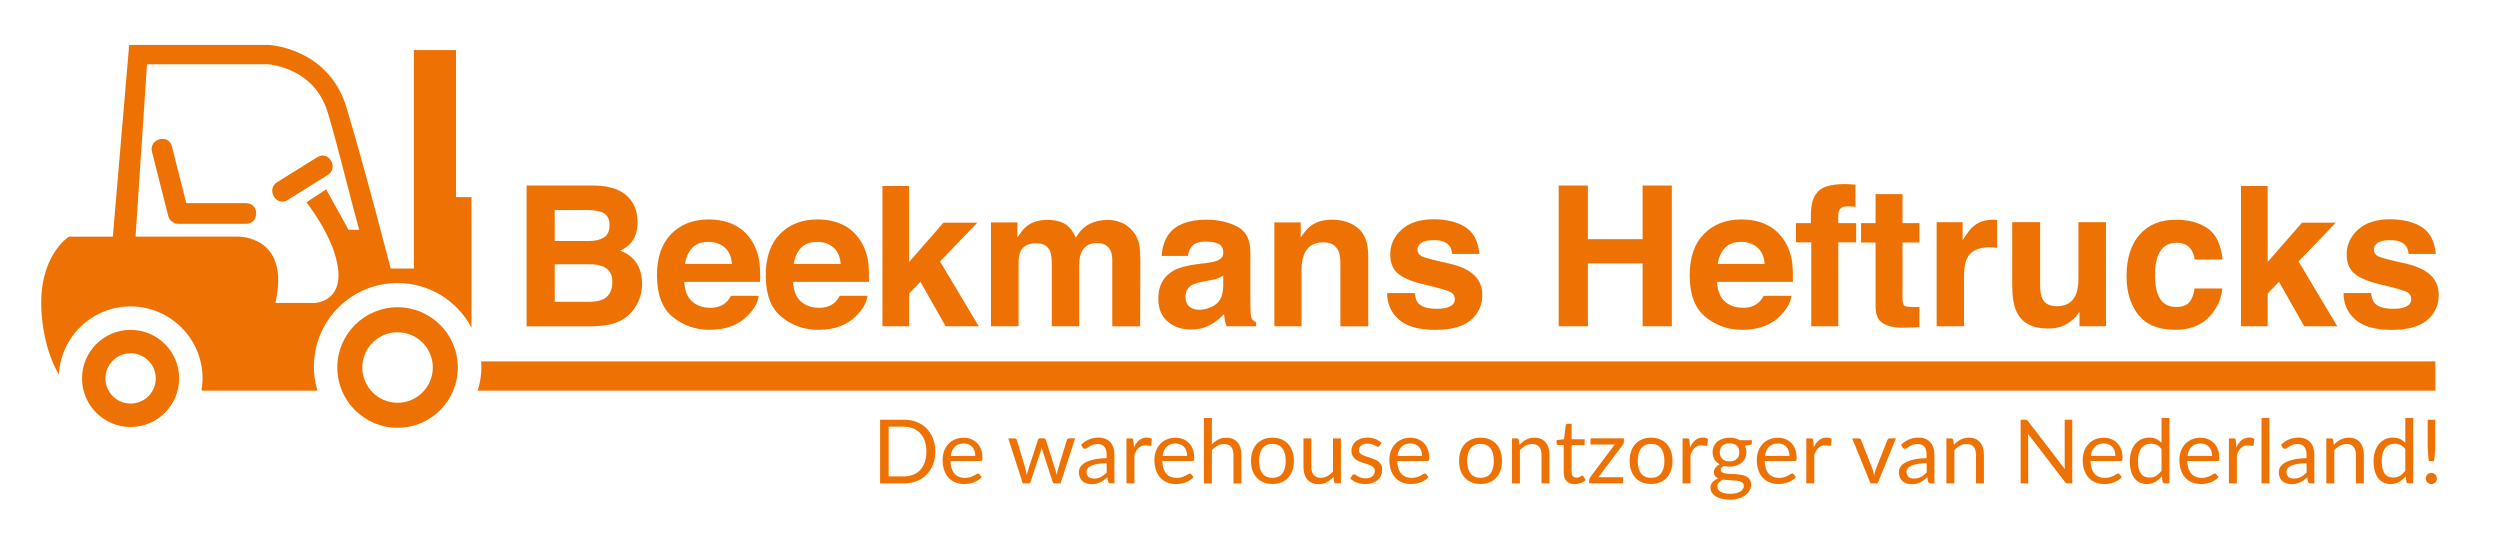 <?xml version="1.0" encoding="UTF-8"?>
<!-- Generator: Adobe Illustrator 27.8.1, SVG Export Plug-In . SVG Version: 6.00 Build 0)  -->
<svg xmlns="http://www.w3.org/2000/svg" xmlns:xlink="http://www.w3.org/1999/xlink" version="1.1" id="Laag_1" x="0px" y="0px" viewBox="0 0 840.94 182.31" style="enable-background:new 0 0 840.94 182.31;" xml:space="preserve">
<style type="text/css">
	.st0{fill:#EE7203;}
</style>
<g>
	<g>
		<g>
			<path class="st0" d="M153.4,66.31V16.84h-14.18v73.49h-7.81c0,0-8.42-32.79-14.76-53.81c-5.85-20.42-26.2-21.41-26.2-21.41h-47     l-5.5,64.49H23.21c0,0-10.42,6.39-9.26,25.19c0.62,10.08,3.4,16.97,5.84,21.22c0.67-12.76,11.22-22.94,24.14-22.94     c13.35,0,24.21,10.86,24.21,24.21c0,1.41-0.15,2.78-0.38,4.12h0.29h38.48l0.22-0.08c-0.75-2.53-1.17-5.21-1.17-7.98     c0-15.54,12.6-28.14,28.14-28.14c10.79,0,20.16,6.09,24.88,15.01v-43.9H153.4z M117.23,77.3l-7.52-13.6l-6.65,4.34     c0,0,9.55,11.86,10.7,22.7c1.16,10.84-7.81,11.15-7.81,11.15H92.64c5.21-22.85-12.73-22.3-12.73-22.3H45.6l3.85-57.97h40.76     c0.72,0.07,4.55,0.5,8.71,2.59c5.75,2.89,9.61,7.63,11.46,14.09l0.03,0.09c3.15,10.46,6.91,26.24,10.4,38.91H117.23z"></path>
			<path class="st0" d="M82.81,68.34c-6.72,0-13.44,0-20.15,0c-1.62-6.38-3.23-12.77-4.85-19.15c-1.1-4.34-7.8-2.5-6.69,1.85     c1.83,7.23,3.66,14.47,5.5,21.7c0.38,1.49,1.83,2.55,3.35,2.55c7.62,0,15.24,0,22.86,0C87.28,75.28,87.28,68.34,82.81,68.34z"></path>
			<path class="st0" d="M106.76,52.85c-4.52,2.81-9.03,5.62-13.55,8.44c-3.79,2.36-0.31,8.37,3.5,6c4.52-2.81,9.03-5.62,13.55-8.44     C114.05,56.49,110.57,50.48,106.76,52.85z"></path>
			<path class="st0" d="M133.73,103.35c-11.19,0-20.27,9.08-20.27,20.27c0,11.2,9.08,20.27,20.27,20.27     c11.19,0,20.27-9.08,20.27-20.27C154,112.42,144.92,103.35,133.73,103.35z M133.73,135.48c-6.55,0-11.86-5.31-11.86-11.86     c0-6.55,5.31-11.86,11.86-11.86c6.55,0,11.86,5.31,11.86,11.86C145.59,130.17,140.28,135.48,133.73,135.48z"></path>
			<path class="st0" d="M43.93,110.95c-9.01,0-16.34,7.33-16.34,16.34c0,9.01,7.33,16.34,16.34,16.34c9.01,0,16.33-7.33,16.33-16.34     C60.27,118.28,52.94,110.95,43.93,110.95z M43.93,135.75c-4.67,0-8.46-3.79-8.46-8.46s3.79-8.46,8.46-8.46     c4.67,0,8.46,3.79,8.46,8.46S48.61,135.75,43.93,135.75z"></path>
		</g>
		<path class="st0" d="M161.85,121.57c0.04,0.59,0.09,1.18,0.09,1.78c0,2.8-0.45,5.5-1.26,8.06H819.2v-9.84H161.85z"></path>
	</g>
	<g>
		<path class="st0" d="M212.29,67.45c1.45,2.01,2.17,4.42,2.17,7.23c0,2.89-0.73,5.21-2.19,6.97c-0.82,0.99-2.02,1.88-3.61,2.7    c2.42,0.88,4.24,2.27,5.47,4.18s1.84,4.22,1.84,6.94c0,2.81-0.7,5.32-2.11,7.55c-0.89,1.48-2.01,2.72-3.35,3.73    c-1.51,1.16-3.29,1.95-5.35,2.38c-2.05,0.43-4.28,0.64-6.69,0.64h-21.33V62.4h22.88C205.8,62.49,209.89,64.17,212.29,67.45z     M186.59,70.63v10.44h11.51c2.06,0,3.72-0.39,5.01-1.17c1.28-0.78,1.92-2.17,1.92-4.16c0-2.21-0.85-3.66-2.54-4.37    c-1.46-0.49-3.33-0.74-5.6-0.74H186.59z M186.59,88.9v12.62h11.49c2.05,0,3.65-0.28,4.79-0.84c2.07-1.03,3.11-3,3.11-5.91    c0-2.46-1.01-4.15-3.02-5.08c-1.12-0.51-2.7-0.78-4.73-0.8H186.59z"></path>
		<path class="st0" d="M246.56,75.45c2.44,1.09,4.46,2.82,6.05,5.18c1.43,2.08,2.36,4.49,2.79,7.24c0.25,1.61,0.35,3.92,0.3,6.95    h-25.5c0.14,3.51,1.36,5.97,3.66,7.39c1.4,0.88,3.08,1.32,5.05,1.32c2.09,0,3.78-0.54,5.08-1.61c0.71-0.58,1.34-1.38,1.88-2.41    h9.35c-0.25,2.08-1.38,4.19-3.39,6.33c-3.14,3.4-7.53,5.11-13.17,5.11c-4.66,0-8.77-1.44-12.33-4.31    c-3.56-2.87-5.34-7.54-5.34-14.02c0-6.06,1.61-10.71,4.82-13.95s7.39-4.85,12.52-4.85C241.38,73.81,244.12,74.35,246.56,75.45z     M232.87,83.36c-1.29,1.33-2.11,3.14-2.44,5.42h15.77c-0.17-2.43-0.98-4.27-2.44-5.53s-3.27-1.89-5.43-1.89    C235.98,81.36,234.16,82.02,232.87,83.36z"></path>
		<path class="st0" d="M283.15,75.45c2.44,1.09,4.46,2.82,6.05,5.18c1.43,2.08,2.36,4.49,2.79,7.24c0.25,1.61,0.35,3.92,0.3,6.95    h-25.5c0.14,3.51,1.36,5.97,3.66,7.39c1.4,0.88,3.08,1.32,5.05,1.32c2.09,0,3.78-0.54,5.08-1.61c0.71-0.58,1.34-1.38,1.88-2.41    h9.35c-0.25,2.08-1.38,4.19-3.39,6.33c-3.14,3.4-7.53,5.11-13.17,5.11c-4.66,0-8.77-1.44-12.33-4.31    c-3.56-2.87-5.34-7.54-5.34-14.02c0-6.06,1.61-10.71,4.82-13.95s7.39-4.85,12.52-4.85C277.96,73.81,280.71,74.35,283.15,75.45z     M269.45,83.36c-1.29,1.33-2.11,3.14-2.44,5.42h15.77c-0.17-2.43-0.98-4.27-2.44-5.53s-3.27-1.89-5.43-1.89    C272.57,81.36,270.75,82.02,269.45,83.36z"></path>
		<path class="st0" d="M296.82,62.57h8.99v25.54l11.55-13.21h11.38L316.2,87.94l13.03,21.81h-11.14l-8.48-14.96l-3.79,3.94v11.02    h-8.99V62.57z"></path>
		<path class="st0" d="M377.19,74.87c1.5,0.6,2.86,1.65,4.08,3.15c0.99,1.22,1.65,2.72,1.99,4.5c0.21,1.18,0.32,2.9,0.32,5.17    l-0.06,22.07h-9.38V87.46c0-1.33-0.21-2.42-0.64-3.28c-0.81-1.63-2.31-2.44-4.5-2.44c-2.53,0-4.27,1.05-5.24,3.15    c-0.49,1.11-0.74,2.45-0.74,4.01v20.85h-9.22V88.9c0-2.08-0.21-3.59-0.64-4.53c-0.77-1.69-2.28-2.54-4.53-2.54    c-2.61,0-4.37,0.85-5.27,2.54c-0.49,0.96-0.74,2.4-0.74,4.3v21.07h-9.28V74.8h8.9v5.11c1.13-1.82,2.21-3.12,3.21-3.89    c1.78-1.37,4.08-2.06,6.91-2.06c2.68,0,4.84,0.59,6.49,1.77c1.33,1.09,2.33,2.5,3.02,4.21c1.2-2.06,2.69-3.57,4.46-4.53    c1.88-0.96,3.98-1.45,6.3-1.45C374.17,73.97,375.69,74.27,377.19,74.87z"></path>
		<path class="st0" d="M405.86,88.45c1.7-0.21,2.92-0.48,3.66-0.8c1.32-0.56,1.97-1.42,1.97-2.6c0-1.43-0.5-2.43-1.51-2.97    c-1.01-0.55-2.49-0.82-4.44-0.82c-2.19,0-3.75,0.54-4.66,1.61c-0.65,0.79-1.08,1.86-1.3,3.21h-8.83c0.19-3.06,1.05-5.58,2.58-7.55    c2.43-3.08,6.6-4.63,12.52-4.63c3.85,0,7.27,0.76,10.26,2.28c2.99,1.52,4.48,4.39,4.48,8.61v16.06c0,1.11,0.02,2.46,0.06,4.05    c0.06,1.2,0.25,2.01,0.55,2.44c0.3,0.43,0.75,0.78,1.35,1.06v1.35h-9.96c-0.28-0.71-0.47-1.37-0.58-1.99s-0.19-1.33-0.26-2.12    c-1.27,1.37-2.74,2.54-4.39,3.5c-1.98,1.13-4.22,1.7-6.72,1.7c-3.19,0-5.82-0.91-7.9-2.71c-2.08-1.81-3.12-4.37-3.12-7.69    c0-4.3,1.67-7.42,5.02-9.35c1.83-1.05,4.53-1.8,8.09-2.25L405.86,88.45z M411.46,92.73c-0.59,0.37-1.18,0.66-1.77,0.88    c-0.6,0.22-1.42,0.43-2.46,0.63l-2.08,0.39c-1.95,0.34-3.36,0.76-4.21,1.25c-1.44,0.83-2.16,2.13-2.16,3.89    c0,1.56,0.44,2.69,1.32,3.39c0.88,0.7,1.95,1.04,3.21,1.04c2,0,3.84-0.58,5.53-1.74c1.69-1.16,2.56-3.26,2.63-6.33V92.73z"></path>
		<path class="st0" d="M456.81,76.75c2.29,1.9,3.44,5.04,3.44,9.43v23.58h-9.38v-21.3c0-1.84-0.24-3.25-0.73-4.24    c-0.89-1.8-2.59-2.7-5.1-2.7c-3.08,0-5.2,1.32-6.34,3.95c-0.6,1.39-0.89,3.17-0.89,5.33v18.95h-9.15V74.8h8.87v5.11    c1.17-1.8,2.28-3.09,3.33-3.89c1.88-1.41,4.25-2.12,7.13-2.12C451.57,73.9,454.52,74.85,456.81,76.75z"></path>
		<path class="st0" d="M475.86,98.57c0.19,1.63,0.61,2.78,1.26,3.47c1.14,1.22,3.25,1.83,6.33,1.83c1.81,0,3.24-0.27,4.31-0.8    c1.06-0.53,1.6-1.34,1.6-2.41c0-1.03-0.43-1.81-1.29-2.34c-0.86-0.54-4.05-1.46-9.58-2.76c-3.98-0.98-6.78-2.22-8.41-3.69    c-1.63-1.46-2.44-3.55-2.44-6.29c0-3.23,1.27-6.01,3.81-8.33s6.12-3.49,10.74-3.49c4.38,0,7.95,0.87,10.7,2.62    c2.76,1.75,4.34,4.76,4.75,9.04h-9.15c-0.13-1.18-0.46-2.11-1-2.79c-1.01-1.24-2.73-1.86-5.15-1.86c-2,0-3.42,0.31-4.27,0.93    c-0.85,0.62-1.27,1.35-1.27,2.18c0,1.05,0.45,1.81,1.35,2.28c0.9,0.49,4.09,1.34,9.56,2.54c3.65,0.86,6.38,2.15,8.2,3.89    c1.8,1.76,2.7,3.95,2.7,6.58c0,3.47-1.29,6.3-3.88,8.5c-2.59,2.2-6.58,3.29-11.99,3.29c-5.51,0-9.59-1.16-12.21-3.49    s-3.94-5.28-3.94-8.88H475.86z"></path>
		<path class="st0" d="M524.3,109.75V62.4h9.83v18.05h18.4V62.4h9.83v47.35h-9.83V88.61h-18.4v21.14H524.3z"></path>
		<path class="st0" d="M593.94,75.45c2.44,1.09,4.46,2.82,6.05,5.18c1.43,2.08,2.36,4.49,2.79,7.24c0.25,1.61,0.35,3.92,0.3,6.95    h-25.5c0.14,3.51,1.36,5.97,3.66,7.39c1.4,0.88,3.08,1.32,5.05,1.32c2.09,0,3.78-0.54,5.08-1.61c0.71-0.58,1.34-1.38,1.88-2.41    h9.35c-0.25,2.08-1.38,4.19-3.39,6.33c-3.14,3.4-7.53,5.11-13.17,5.11c-4.66,0-8.77-1.44-12.33-4.31    c-3.56-2.87-5.34-7.54-5.34-14.02c0-6.06,1.61-10.71,4.82-13.95c3.21-3.24,7.39-4.85,12.52-4.85    C588.76,73.81,591.5,74.35,593.94,75.45z M580.25,83.36c-1.29,1.33-2.11,3.14-2.44,5.42h15.77c-0.17-2.43-0.98-4.27-2.44-5.53    c-1.46-1.26-3.27-1.89-5.43-1.89C583.36,81.36,581.54,82.02,580.25,83.36z"></path>
		<path class="st0" d="M622.2,61.97c0.47,0.03,1.11,0.08,1.93,0.14v7.45c-0.51-0.06-1.38-0.11-2.59-0.14s-2.04,0.24-2.5,0.8    c-0.46,0.57-0.69,1.19-0.69,1.88c0,0.69,0,1.67,0,2.96h6.01v6.46h-6.01v28.23h-9.09V81.52h-5.14v-6.46h5.01v-2.25    c0-3.75,0.63-6.33,1.89-7.74c1.33-2.1,4.53-3.15,9.6-3.15C621.2,61.92,621.73,61.94,622.2,61.97z"></path>
		<path class="st0" d="M626.02,81.58v-6.52h4.88V65.3h9.06v9.76h5.69v6.52h-5.69v18.5c0,1.43,0.18,2.33,0.55,2.68    c0.36,0.35,1.48,0.53,3.34,0.53c0.28,0,0.57,0,0.88-0.02c0.31-0.01,0.62-0.03,0.92-0.05v6.84l-4.34,0.16    c-4.33,0.15-7.28-0.6-8.87-2.25c-1.03-1.05-1.54-2.67-1.54-4.85V81.58H626.02z"></path>
		<path class="st0" d="M670.98,73.92c0.12,0.01,0.38,0.03,0.79,0.05v9.38c-0.58-0.06-1.09-0.11-1.54-0.13    c-0.45-0.02-0.81-0.03-1.09-0.03c-3.68,0-6.16,1.2-7.42,3.6c-0.71,1.35-1.06,3.43-1.06,6.23v16.73h-9.22V74.74h8.74v6.1    c1.41-2.33,2.64-3.93,3.69-4.79c1.71-1.43,3.94-2.15,6.68-2.15C670.71,73.9,670.86,73.91,670.98,73.92z"></path>
		<path class="st0" d="M686.25,74.74v21.1c0,1.99,0.23,3.49,0.7,4.5c0.83,1.78,2.46,2.67,4.89,2.67c3.11,0,5.24-1.26,6.39-3.79    c0.6-1.37,0.89-3.18,0.89-5.43V74.74h9.28v35.01h-8.9v-4.95c-0.09,0.11-0.3,0.43-0.64,0.96c-0.34,0.54-0.75,1.01-1.22,1.41    c-1.43,1.29-2.81,2.16-4.15,2.63c-1.33,0.47-2.9,0.71-4.69,0.71c-5.17,0-8.65-1.86-10.44-5.59c-1-2.06-1.51-5.08-1.51-9.09v-21.1    H686.25z"></path>
		<path class="st0" d="M738.25,87.3c-0.17-1.31-0.61-2.48-1.32-3.53c-1.03-1.41-2.63-2.12-4.8-2.12c-3.09,0-5.21,1.53-6.34,4.59    c-0.6,1.62-0.9,3.78-0.9,6.47c0,2.56,0.3,4.62,0.9,6.18c1.09,2.91,3.16,4.37,6.18,4.37c2.15,0,3.67-0.58,4.57-1.73    s1.45-2.66,1.64-4.5h9.35c-0.21,2.78-1.22,5.42-3.02,7.9c-2.87,4-7.13,6.01-12.76,6.01c-5.64,0-9.79-1.67-12.44-5.01    c-2.66-3.34-3.99-7.67-3.99-12.99c0-6,1.47-10.68,4.4-14.02c2.94-3.34,6.99-5.01,12.15-5.01c4.39,0,7.99,0.99,10.79,2.96    c2.8,1.97,4.45,5.45,4.97,10.44H738.25z"></path>
		<path class="st0" d="M753.8,62.57h8.99v25.54l11.55-13.21h11.38l-12.55,13.04l13.04,21.81h-11.14l-8.48-14.96l-3.79,3.94v11.02    h-8.99V62.57z"></path>
		<path class="st0" d="M797.58,98.57c0.19,1.63,0.61,2.78,1.26,3.47c1.14,1.22,3.25,1.83,6.33,1.83c1.81,0,3.24-0.27,4.31-0.8    c1.06-0.53,1.6-1.34,1.6-2.41c0-1.03-0.43-1.81-1.29-2.34c-0.86-0.54-4.05-1.46-9.58-2.76c-3.98-0.98-6.78-2.22-8.41-3.69    c-1.63-1.46-2.44-3.55-2.44-6.29c0-3.23,1.27-6.01,3.81-8.33s6.12-3.49,10.74-3.49c4.38,0,7.95,0.87,10.7,2.62    c2.76,1.75,4.34,4.76,4.75,9.04h-9.15c-0.13-1.18-0.46-2.11-1-2.79c-1.01-1.24-2.73-1.86-5.15-1.86c-2,0-3.42,0.31-4.27,0.93    c-0.85,0.62-1.27,1.35-1.27,2.18c0,1.05,0.45,1.81,1.35,2.28c0.9,0.49,4.09,1.34,9.56,2.54c3.65,0.86,6.38,2.15,8.2,3.89    c1.8,1.76,2.7,3.95,2.7,6.58c0,3.47-1.29,6.3-3.88,8.5c-2.59,2.2-6.58,3.29-11.99,3.29c-5.51,0-9.59-1.16-12.21-3.49    s-3.94-5.28-3.94-8.88H797.58z"></path>
	</g>
	<g>
		<path class="st0" d="M314.6,151.9c0,1.6-0.25,3.06-0.76,4.38c-0.51,1.31-1.23,2.44-2.15,3.38s-2.04,1.66-3.34,2.17    c-1.3,0.51-2.74,0.77-4.31,0.77h-8v-21.42h8c1.57,0,3.01,0.26,4.31,0.77c1.3,0.51,2.41,1.24,3.34,2.18    c0.93,0.94,1.64,2.07,2.15,3.39C314.34,148.83,314.6,150.29,314.6,151.9z M311.62,151.9c0-1.32-0.18-2.49-0.54-3.53    c-0.36-1.04-0.87-1.91-1.52-2.63c-0.66-0.72-1.46-1.27-2.39-1.64s-1.98-0.57-3.14-0.57h-5.1v16.73h5.1c1.16,0,2.2-0.19,3.14-0.57    c0.94-0.38,1.73-0.92,2.39-1.64c0.66-0.71,1.17-1.59,1.52-2.62C311.44,154.39,311.62,153.21,311.62,151.9z"></path>
		<path class="st0" d="M330.22,160.48c-0.33,0.4-0.72,0.74-1.18,1.04c-0.46,0.29-0.95,0.54-1.47,0.73s-1.06,0.33-1.62,0.43    c-0.56,0.09-1.11,0.14-1.66,0.14c-1.05,0-2.01-0.18-2.89-0.53c-0.88-0.35-1.64-0.87-2.29-1.55s-1.14-1.53-1.5-2.53    c-0.36-1.01-0.54-2.16-0.54-3.47c0-1.06,0.16-2.04,0.49-2.96c0.32-0.92,0.79-1.71,1.4-2.38c0.61-0.67,1.35-1.2,2.23-1.58    c0.88-0.38,1.86-0.58,2.96-0.58c0.91,0,1.75,0.15,2.52,0.46s1.44,0.74,2,1.32c0.56,0.57,1,1.28,1.32,2.12    c0.32,0.84,0.48,1.8,0.48,2.88c0,0.42-0.04,0.7-0.13,0.84s-0.26,0.21-0.51,0.21h-10.12c0.03,0.96,0.16,1.79,0.4,2.5    c0.23,0.71,0.56,1.3,0.98,1.77c0.42,0.47,0.92,0.83,1.5,1.06s1.23,0.35,1.94,0.35c0.67,0,1.24-0.08,1.73-0.23    c0.48-0.15,0.9-0.32,1.25-0.5c0.35-0.18,0.64-0.35,0.87-0.5s0.44-0.23,0.61-0.23c0.22,0,0.39,0.08,0.51,0.25L330.22,160.48z     M328.07,153.38c0-0.62-0.09-1.18-0.26-1.7c-0.17-0.51-0.43-0.96-0.76-1.33c-0.33-0.37-0.74-0.66-1.22-0.87s-1.02-0.31-1.63-0.31    c-1.28,0-2.28,0.37-3.03,1.11c-0.74,0.74-1.2,1.77-1.38,3.09H328.07z"></path>
		<path class="st0" d="M361.64,147.46l-4.9,15.14h-2.11c-0.26,0-0.44-0.17-0.54-0.51l-3.35-10.27c-0.08-0.23-0.14-0.46-0.19-0.69    c-0.05-0.23-0.1-0.47-0.15-0.7c-0.05,0.23-0.1,0.46-0.15,0.7c-0.05,0.23-0.11,0.47-0.19,0.71l-3.41,10.25    c-0.09,0.34-0.29,0.51-0.6,0.51h-2l-4.9-15.14h2.09c0.21,0,0.39,0.05,0.53,0.16c0.14,0.11,0.24,0.24,0.29,0.39l2.9,9.75    c0.17,0.72,0.3,1.4,0.4,2.03c0.09-0.33,0.18-0.66,0.28-1c0.09-0.34,0.2-0.68,0.31-1.03l3.2-9.81c0.05-0.15,0.14-0.27,0.26-0.37    c0.12-0.1,0.28-0.15,0.46-0.15h1.17c0.2,0,0.36,0.05,0.49,0.15c0.13,0.1,0.22,0.22,0.27,0.37l3.12,9.81    c0.11,0.35,0.21,0.69,0.3,1.03s0.17,0.67,0.25,1c0.05-0.33,0.11-0.66,0.19-0.99c0.07-0.33,0.16-0.68,0.25-1.04l2.96-9.75    c0.05-0.16,0.14-0.29,0.28-0.4c0.14-0.1,0.3-0.16,0.49-0.16H361.64z"></path>
		<path class="st0" d="M363.67,149.6c0.84-0.81,1.74-1.41,2.71-1.81c0.97-0.4,2.04-0.6,3.21-0.6c0.85,0,1.6,0.14,2.26,0.42    c0.66,0.28,1.21,0.67,1.66,1.17c0.45,0.5,0.79,1.1,1.02,1.81c0.23,0.71,0.34,1.49,0.34,2.33v9.69h-1.18    c-0.26,0-0.46-0.04-0.6-0.13s-0.25-0.25-0.33-0.5l-0.3-1.43c-0.4,0.37-0.79,0.69-1.17,0.98s-0.78,0.52-1.2,0.72    c-0.42,0.19-0.87,0.34-1.34,0.45c-0.47,0.1-1,0.16-1.58,0.16c-0.59,0-1.14-0.08-1.66-0.25c-0.52-0.16-0.97-0.41-1.35-0.74    c-0.38-0.33-0.69-0.75-0.91-1.25c-0.22-0.5-0.34-1.1-0.34-1.79c0-0.6,0.16-1.17,0.49-1.73c0.33-0.55,0.86-1.04,1.6-1.47    c0.74-0.43,1.7-0.78,2.88-1.05c1.19-0.27,2.64-0.43,4.36-0.47v-1.18c0-1.18-0.25-2.07-0.76-2.67c-0.51-0.6-1.25-0.9-2.23-0.9    c-0.66,0-1.21,0.08-1.65,0.25c-0.44,0.16-0.83,0.35-1.15,0.55c-0.32,0.21-0.6,0.39-0.84,0.55c-0.23,0.16-0.47,0.25-0.7,0.25    c-0.18,0-0.33-0.05-0.46-0.14c-0.13-0.09-0.24-0.21-0.33-0.35L363.67,149.6z M372.26,155.78c-1.23,0.04-2.27,0.14-3.13,0.29    c-0.86,0.15-1.57,0.36-2.11,0.61s-0.94,0.54-1.18,0.88s-0.37,0.72-0.37,1.14c0,0.4,0.06,0.74,0.19,1.03s0.31,0.53,0.53,0.71    c0.22,0.18,0.49,0.32,0.79,0.4c0.3,0.08,0.63,0.13,0.98,0.13c0.47,0,0.9-0.05,1.29-0.14s0.75-0.23,1.1-0.41    c0.34-0.18,0.67-0.39,0.99-0.64c0.31-0.25,0.62-0.53,0.92-0.85V155.78z"></path>
		<path class="st0" d="M381.44,150.49c0.48-1.04,1.07-1.85,1.76-2.43s1.55-0.88,2.56-0.88c0.32,0,0.63,0.04,0.92,0.11    c0.29,0.07,0.55,0.18,0.78,0.33l-0.19,1.99c-0.06,0.25-0.21,0.37-0.45,0.37c-0.14,0-0.34-0.03-0.61-0.09    c-0.27-0.06-0.57-0.09-0.91-0.09c-0.48,0-0.9,0.07-1.28,0.21c-0.37,0.14-0.71,0.35-1,0.62c-0.29,0.27-0.56,0.61-0.79,1.02    c-0.23,0.4-0.45,0.87-0.63,1.38v9.57h-2.68v-15.14h1.52c0.29,0,0.49,0.05,0.6,0.16c0.11,0.11,0.18,0.3,0.22,0.57L381.44,150.49z"></path>
		<path class="st0" d="M401.47,160.48c-0.33,0.4-0.72,0.74-1.18,1.04c-0.46,0.29-0.95,0.54-1.47,0.73s-1.06,0.33-1.62,0.43    c-0.56,0.09-1.11,0.14-1.66,0.14c-1.05,0-2.01-0.18-2.89-0.53c-0.88-0.35-1.64-0.87-2.29-1.55s-1.14-1.53-1.5-2.53    c-0.36-1.01-0.54-2.16-0.54-3.47c0-1.06,0.16-2.04,0.49-2.96c0.32-0.92,0.79-1.71,1.4-2.38c0.61-0.67,1.35-1.2,2.23-1.58    c0.88-0.38,1.86-0.58,2.96-0.58c0.91,0,1.75,0.15,2.52,0.46s1.44,0.74,2,1.32c0.56,0.57,1,1.28,1.32,2.12    c0.32,0.84,0.48,1.8,0.48,2.88c0,0.42-0.04,0.7-0.13,0.84s-0.26,0.21-0.51,0.21h-10.12c0.03,0.96,0.16,1.79,0.4,2.5    c0.23,0.71,0.56,1.3,0.98,1.77c0.42,0.47,0.92,0.83,1.5,1.06s1.23,0.35,1.94,0.35c0.67,0,1.24-0.08,1.73-0.23    c0.48-0.15,0.9-0.32,1.25-0.5c0.35-0.18,0.64-0.35,0.87-0.5s0.44-0.23,0.61-0.23c0.22,0,0.39,0.08,0.51,0.25L401.47,160.48z     M399.32,153.38c0-0.62-0.09-1.18-0.26-1.7c-0.17-0.51-0.43-0.96-0.76-1.33c-0.33-0.37-0.74-0.66-1.22-0.87s-1.02-0.31-1.63-0.31    c-1.28,0-2.28,0.37-3.03,1.11c-0.74,0.74-1.2,1.77-1.38,3.09H399.32z"></path>
		<path class="st0" d="M407.65,149.48c0.65-0.69,1.37-1.24,2.15-1.64c0.79-0.41,1.69-0.61,2.72-0.61c0.83,0,1.56,0.14,2.19,0.41    s1.16,0.66,1.58,1.17c0.42,0.5,0.75,1.11,0.96,1.82c0.22,0.71,0.33,1.49,0.33,2.35v9.64h-2.67v-9.64c0-1.15-0.26-2.04-0.79-2.67    c-0.52-0.63-1.32-0.95-2.38-0.95c-0.79,0-1.52,0.19-2.21,0.57c-0.68,0.38-1.31,0.89-1.89,1.54v11.15h-2.68v-22.02h2.68V149.48z"></path>
		<path class="st0" d="M428.03,147.22c1.11,0,2.1,0.18,2.99,0.55c0.89,0.37,1.64,0.89,2.27,1.57c0.63,0.68,1.11,1.5,1.44,2.46    c0.33,0.96,0.5,2.04,0.5,3.22c0,1.2-0.17,2.27-0.5,3.23c-0.33,0.96-0.82,1.77-1.44,2.45c-0.63,0.68-1.39,1.2-2.27,1.56    c-0.89,0.36-1.88,0.54-2.99,0.54c-1.12,0-2.12-0.18-3.01-0.54c-0.89-0.36-1.65-0.88-2.28-1.56c-0.63-0.68-1.11-1.49-1.44-2.45    s-0.5-2.03-0.5-3.23c0-1.19,0.17-2.26,0.5-3.22c0.33-0.96,0.82-1.78,1.44-2.46c0.63-0.68,1.39-1.2,2.28-1.57    C425.91,147.4,426.92,147.22,428.03,147.22z M428.03,160.73c1.49,0,2.61-0.5,3.35-1.5c0.74-1,1.11-2.4,1.11-4.19    c0-1.8-0.37-3.21-1.11-4.21s-1.85-1.51-3.35-1.51c-0.76,0-1.42,0.13-1.98,0.39c-0.56,0.26-1.03,0.63-1.41,1.12    s-0.65,1.09-0.84,1.8c-0.18,0.71-0.28,1.52-0.28,2.41c0,1.79,0.37,3.19,1.11,4.19C425.39,160.23,426.52,160.73,428.03,160.73z"></path>
		<path class="st0" d="M451.05,147.46v15.14h-1.58c-0.38,0-0.62-0.18-0.72-0.55l-0.21-1.63c-0.66,0.73-1.4,1.31-2.21,1.76    c-0.82,0.44-1.75,0.67-2.81,0.67c-0.83,0-1.56-0.14-2.19-0.41c-0.63-0.27-1.16-0.66-1.59-1.16c-0.43-0.5-0.75-1.1-0.96-1.81    c-0.21-0.71-0.32-1.49-0.32-2.35v-9.66h2.66v9.66c0,1.15,0.26,2.03,0.78,2.66s1.32,0.94,2.4,0.94c0.79,0,1.52-0.19,2.2-0.56    c0.68-0.37,1.31-0.89,1.89-1.55v-11.15H451.05z"></path>
		<path class="st0" d="M464.09,149.95c-0.12,0.22-0.3,0.33-0.55,0.33c-0.15,0-0.32-0.05-0.51-0.17c-0.19-0.11-0.42-0.23-0.7-0.37    c-0.27-0.13-0.6-0.26-0.98-0.37c-0.38-0.11-0.83-0.17-1.35-0.17c-0.45,0-0.85,0.06-1.21,0.17c-0.36,0.11-0.67,0.27-0.92,0.47    s-0.45,0.43-0.58,0.7c-0.13,0.26-0.2,0.55-0.2,0.86c0,0.39,0.11,0.71,0.34,0.97c0.22,0.26,0.52,0.48,0.89,0.67    c0.37,0.19,0.79,0.36,1.25,0.5c0.47,0.14,0.95,0.3,1.44,0.46c0.49,0.16,0.97,0.35,1.44,0.54c0.47,0.2,0.89,0.45,1.26,0.75    c0.37,0.3,0.67,0.67,0.89,1.1c0.22,0.43,0.34,0.95,0.34,1.56c0,0.7-0.12,1.34-0.37,1.94c-0.25,0.59-0.62,1.11-1.11,1.54    s-1.09,0.77-1.79,1.02s-1.52,0.37-2.45,0.37c-1.06,0-2.01-0.17-2.87-0.52s-1.58-0.79-2.18-1.32l0.63-1.02    c0.08-0.13,0.17-0.23,0.28-0.3c0.11-0.07,0.25-0.1,0.42-0.1c0.18,0,0.37,0.07,0.57,0.21c0.2,0.14,0.44,0.29,0.73,0.46    c0.28,0.17,0.63,0.32,1.04,0.46c0.41,0.14,0.92,0.21,1.53,0.21c0.52,0,0.97-0.07,1.36-0.2s0.71-0.32,0.97-0.55    c0.26-0.23,0.45-0.49,0.58-0.79c0.12-0.3,0.19-0.62,0.19-0.96c0-0.42-0.11-0.76-0.34-1.04c-0.22-0.27-0.52-0.51-0.89-0.7    c-0.37-0.19-0.79-0.36-1.26-0.51c-0.47-0.14-0.96-0.3-1.45-0.46c-0.49-0.16-0.98-0.34-1.45-0.54s-0.89-0.46-1.26-0.77    c-0.37-0.31-0.67-0.69-0.89-1.14c-0.22-0.45-0.34-1-0.34-1.65c0-0.58,0.12-1.13,0.36-1.67c0.24-0.53,0.59-1,1.05-1.4    c0.46-0.4,1.02-0.73,1.69-0.96c0.67-0.24,1.43-0.36,2.29-0.36c1,0,1.89,0.16,2.68,0.47c0.79,0.31,1.48,0.75,2.06,1.29    L464.09,149.95z"></path>
		<path class="st0" d="M480.5,160.48c-0.33,0.4-0.72,0.74-1.18,1.04c-0.46,0.29-0.95,0.54-1.47,0.73s-1.06,0.33-1.62,0.43    c-0.56,0.09-1.11,0.14-1.66,0.14c-1.05,0-2.01-0.18-2.89-0.53c-0.88-0.35-1.64-0.87-2.29-1.55s-1.14-1.53-1.5-2.53    c-0.36-1.01-0.54-2.16-0.54-3.47c0-1.06,0.16-2.04,0.49-2.96c0.32-0.92,0.79-1.71,1.4-2.38c0.61-0.67,1.35-1.2,2.23-1.58    c0.88-0.38,1.86-0.58,2.96-0.58c0.91,0,1.75,0.15,2.52,0.46s1.44,0.74,2,1.32c0.56,0.57,1,1.28,1.32,2.12    c0.32,0.84,0.48,1.8,0.48,2.88c0,0.42-0.04,0.7-0.13,0.84s-0.26,0.21-0.51,0.21h-10.12c0.03,0.96,0.16,1.79,0.4,2.5    c0.23,0.71,0.56,1.3,0.98,1.77c0.42,0.47,0.92,0.83,1.5,1.06s1.23,0.35,1.94,0.35c0.67,0,1.24-0.08,1.73-0.23    c0.48-0.15,0.9-0.32,1.25-0.5c0.35-0.18,0.64-0.35,0.87-0.5s0.44-0.23,0.61-0.23c0.22,0,0.39,0.08,0.51,0.25L480.5,160.48z     M478.35,153.38c0-0.62-0.09-1.18-0.26-1.7c-0.17-0.51-0.43-0.96-0.76-1.33c-0.33-0.37-0.74-0.66-1.22-0.87s-1.02-0.31-1.63-0.31    c-1.28,0-2.28,0.37-3.03,1.11c-0.74,0.74-1.2,1.77-1.38,3.09H478.35z"></path>
		<path class="st0" d="M498.03,147.22c1.11,0,2.1,0.18,2.99,0.55c0.89,0.37,1.64,0.89,2.27,1.57c0.63,0.68,1.11,1.5,1.44,2.46    c0.33,0.96,0.5,2.04,0.5,3.22c0,1.2-0.17,2.27-0.5,3.23c-0.33,0.96-0.82,1.77-1.44,2.45c-0.63,0.68-1.39,1.2-2.27,1.56    c-0.89,0.36-1.88,0.54-2.99,0.54c-1.12,0-2.12-0.18-3.01-0.54c-0.89-0.36-1.65-0.88-2.28-1.56c-0.63-0.68-1.11-1.49-1.44-2.45    s-0.5-2.03-0.5-3.23c0-1.19,0.17-2.26,0.5-3.22c0.33-0.96,0.82-1.78,1.44-2.46c0.63-0.68,1.39-1.2,2.28-1.57    C495.91,147.4,496.92,147.22,498.03,147.22z M498.03,160.73c1.49,0,2.61-0.5,3.35-1.5c0.74-1,1.11-2.4,1.11-4.19    c0-1.8-0.37-3.21-1.11-4.21s-1.85-1.51-3.35-1.51c-0.76,0-1.42,0.13-1.98,0.39c-0.56,0.26-1.03,0.63-1.41,1.12    s-0.65,1.09-0.84,1.8c-0.18,0.71-0.28,1.52-0.28,2.41c0,1.79,0.37,3.19,1.11,4.19C495.39,160.23,496.52,160.73,498.03,160.73z"></path>
		<path class="st0" d="M511.11,149.65c0.33-0.37,0.68-0.7,1.05-1c0.37-0.3,0.76-0.55,1.17-0.77c0.41-0.21,0.85-0.38,1.31-0.49    c0.46-0.11,0.96-0.17,1.5-0.17c0.83,0,1.56,0.14,2.19,0.41s1.16,0.66,1.58,1.17c0.42,0.5,0.75,1.11,0.96,1.82    c0.22,0.71,0.33,1.49,0.33,2.35v9.64h-2.67v-9.64c0-1.15-0.26-2.04-0.79-2.67c-0.52-0.63-1.32-0.95-2.38-0.95    c-0.79,0-1.52,0.19-2.21,0.57c-0.68,0.38-1.31,0.89-1.89,1.54v11.15h-2.68v-15.14h1.6c0.38,0,0.61,0.18,0.7,0.55L511.11,149.65z"></path>
		<path class="st0" d="M529.72,162.84c-1.2,0-2.11-0.33-2.76-1c-0.64-0.67-0.96-1.63-0.96-2.88v-9.27h-1.82    c-0.16,0-0.29-0.05-0.4-0.14c-0.11-0.09-0.17-0.24-0.17-0.44v-1.06l2.48-0.31l0.61-4.68c0.03-0.15,0.1-0.27,0.2-0.37    s0.24-0.14,0.41-0.14h1.35v5.22h4.38v1.93h-4.38v9.09c0,0.64,0.15,1.11,0.46,1.42s0.71,0.46,1.2,0.46c0.28,0,0.52-0.04,0.72-0.11    c0.2-0.07,0.38-0.16,0.53-0.25s0.28-0.17,0.38-0.25c0.1-0.07,0.2-0.11,0.28-0.11c0.14,0,0.26,0.08,0.37,0.25l0.78,1.27    c-0.46,0.43-1.01,0.76-1.66,1.01C531.07,162.72,530.41,162.84,529.72,162.84z"></path>
		<path class="st0" d="M546.24,148.59c0,0.19-0.03,0.37-0.1,0.55c-0.07,0.18-0.15,0.33-0.26,0.46l-8.21,10.91h8.28v2.08h-11.4v-1.11    c0-0.13,0.03-0.28,0.09-0.46c0.06-0.17,0.15-0.34,0.27-0.5l8.25-10.99h-8.15v-2.09h11.23V148.59z"></path>
		<path class="st0" d="M555.4,147.22c1.11,0,2.1,0.18,2.99,0.55c0.89,0.37,1.64,0.89,2.27,1.57c0.63,0.68,1.11,1.5,1.44,2.46    c0.33,0.96,0.5,2.04,0.5,3.22c0,1.2-0.17,2.27-0.5,3.23c-0.33,0.96-0.82,1.77-1.44,2.45c-0.63,0.68-1.39,1.2-2.27,1.56    c-0.89,0.36-1.88,0.54-2.99,0.54c-1.12,0-2.12-0.18-3.01-0.54c-0.89-0.36-1.65-0.88-2.28-1.56c-0.63-0.68-1.11-1.49-1.44-2.45    s-0.5-2.03-0.5-3.23c0-1.19,0.17-2.26,0.5-3.22c0.33-0.96,0.82-1.78,1.44-2.46c0.63-0.68,1.39-1.2,2.28-1.57    C553.28,147.4,554.28,147.22,555.4,147.22z M555.4,160.73c1.49,0,2.61-0.5,3.35-1.5c0.74-1,1.11-2.4,1.11-4.19    c0-1.8-0.37-3.21-1.11-4.21s-1.85-1.51-3.35-1.51c-0.76,0-1.42,0.13-1.98,0.39c-0.56,0.26-1.03,0.63-1.41,1.12    s-0.65,1.09-0.84,1.8c-0.18,0.71-0.28,1.52-0.28,2.41c0,1.79,0.37,3.19,1.11,4.19C552.76,160.23,553.88,160.73,555.4,160.73z"></path>
		<path class="st0" d="M568.49,150.49c0.48-1.04,1.07-1.85,1.76-2.43s1.55-0.88,2.56-0.88c0.32,0,0.63,0.04,0.92,0.11    c0.29,0.07,0.55,0.18,0.78,0.33l-0.19,1.99c-0.06,0.25-0.21,0.37-0.45,0.37c-0.14,0-0.34-0.03-0.61-0.09    c-0.27-0.06-0.57-0.09-0.91-0.09c-0.48,0-0.9,0.07-1.28,0.21c-0.37,0.14-0.71,0.35-1,0.62c-0.29,0.27-0.56,0.61-0.79,1.02    c-0.23,0.4-0.45,0.87-0.63,1.38v9.57h-2.68v-15.14h1.52c0.29,0,0.49,0.05,0.6,0.16c0.11,0.11,0.18,0.3,0.22,0.57L568.49,150.49z"></path>
		<path class="st0" d="M589.29,148.06v0.99c0,0.33-0.21,0.54-0.63,0.63l-1.72,0.22c0.34,0.66,0.51,1.38,0.51,2.18    c0,0.74-0.14,1.41-0.43,2.01c-0.28,0.6-0.67,1.12-1.17,1.55c-0.5,0.43-1.1,0.76-1.79,0.99c-0.7,0.23-1.46,0.34-2.27,0.34    c-0.71,0-1.38-0.08-2-0.25c-0.32,0.2-0.56,0.41-0.73,0.64c-0.17,0.22-0.25,0.45-0.25,0.68c0,0.36,0.15,0.63,0.44,0.82    c0.29,0.18,0.68,0.32,1.16,0.4c0.48,0.08,1.02,0.13,1.64,0.15c0.61,0.02,1.24,0.05,1.88,0.1s1.27,0.12,1.88,0.23    c0.61,0.11,1.16,0.29,1.64,0.54s0.86,0.59,1.16,1.03s0.44,1.01,0.44,1.7c0,0.65-0.16,1.28-0.49,1.88    c-0.32,0.61-0.79,1.15-1.4,1.62s-1.35,0.85-2.23,1.14c-0.88,0.28-1.88,0.43-2.98,0.43c-1.11,0-2.07-0.11-2.9-0.33    c-0.83-0.22-1.51-0.51-2.06-0.88c-0.55-0.37-0.96-0.79-1.23-1.28c-0.27-0.48-0.41-0.99-0.41-1.52c0-0.75,0.23-1.38,0.7-1.9    c0.47-0.52,1.11-0.93,1.93-1.24c-0.45-0.2-0.8-0.46-1.07-0.8c-0.26-0.33-0.4-0.79-0.4-1.35c0-0.22,0.04-0.45,0.12-0.68    c0.08-0.23,0.2-0.47,0.37-0.7c0.17-0.23,0.37-0.46,0.61-0.67c0.24-0.21,0.52-0.39,0.84-0.55c-0.75-0.42-1.33-0.97-1.75-1.67    c-0.42-0.69-0.63-1.5-0.63-2.41c0-0.74,0.14-1.41,0.43-2.01s0.68-1.12,1.19-1.54c0.51-0.42,1.11-0.75,1.82-0.98    c0.7-0.23,1.47-0.34,2.31-0.34c0.66,0,1.27,0.07,1.84,0.22c0.57,0.14,1.09,0.36,1.55,0.63H589.29z M586.58,163.42    c0-0.37-0.1-0.67-0.31-0.9c-0.21-0.23-0.49-0.41-0.84-0.54c-0.35-0.13-0.76-0.22-1.23-0.28c-0.47-0.05-0.96-0.1-1.49-0.13    c-0.52-0.03-1.05-0.06-1.59-0.09c-0.54-0.03-1.06-0.08-1.55-0.15c-0.56,0.26-1.01,0.59-1.37,0.98s-0.53,0.85-0.53,1.38    c0,0.34,0.09,0.65,0.26,0.95c0.17,0.29,0.44,0.55,0.8,0.76c0.36,0.21,0.81,0.38,1.35,0.51c0.54,0.12,1.18,0.19,1.92,0.19    c0.72,0,1.36-0.07,1.93-0.19c0.57-0.13,1.05-0.31,1.44-0.55s0.7-0.52,0.9-0.85S586.58,163.82,586.58,163.42z M581.78,155.2    c0.54,0,1.01-0.08,1.42-0.22c0.41-0.15,0.75-0.36,1.03-0.63c0.28-0.27,0.49-0.59,0.63-0.96c0.14-0.37,0.21-0.79,0.21-1.23    c0-0.93-0.28-1.66-0.84-2.21c-0.56-0.55-1.38-0.82-2.44-0.82c-1.08,0-1.9,0.27-2.46,0.82c-0.56,0.55-0.84,1.29-0.84,2.21    c0,0.45,0.07,0.86,0.22,1.23c0.14,0.37,0.36,0.7,0.64,0.96c0.28,0.27,0.62,0.48,1.03,0.63S581.24,155.2,581.78,155.2z"></path>
		<path class="st0" d="M604.1,160.48c-0.33,0.4-0.72,0.74-1.18,1.04c-0.46,0.29-0.95,0.54-1.47,0.73s-1.06,0.33-1.62,0.43    c-0.56,0.09-1.11,0.14-1.66,0.14c-1.05,0-2.01-0.18-2.89-0.53c-0.88-0.35-1.64-0.87-2.29-1.55s-1.14-1.53-1.5-2.53    c-0.36-1.01-0.54-2.16-0.54-3.47c0-1.06,0.16-2.04,0.49-2.96c0.32-0.92,0.79-1.71,1.4-2.38c0.61-0.67,1.35-1.2,2.23-1.58    c0.88-0.38,1.86-0.58,2.96-0.58c0.91,0,1.75,0.15,2.52,0.46s1.44,0.74,2,1.32c0.56,0.57,1,1.28,1.32,2.12    c0.32,0.84,0.48,1.8,0.48,2.88c0,0.42-0.04,0.7-0.13,0.84s-0.26,0.21-0.51,0.21h-10.12c0.03,0.96,0.16,1.79,0.4,2.5    c0.23,0.71,0.56,1.3,0.98,1.77c0.42,0.47,0.92,0.83,1.5,1.06s1.23,0.35,1.94,0.35c0.67,0,1.24-0.08,1.73-0.23    c0.48-0.15,0.9-0.32,1.25-0.5c0.35-0.18,0.64-0.35,0.87-0.5s0.44-0.23,0.61-0.23c0.22,0,0.39,0.08,0.51,0.25L604.1,160.48z     M601.95,153.38c0-0.62-0.09-1.18-0.26-1.7c-0.17-0.51-0.43-0.96-0.76-1.33c-0.33-0.37-0.74-0.66-1.22-0.87s-1.02-0.31-1.63-0.31    c-1.28,0-2.28,0.37-3.03,1.11c-0.74,0.74-1.2,1.77-1.38,3.09H601.95z"></path>
		<path class="st0" d="M610.12,150.49c0.48-1.04,1.07-1.85,1.76-2.43s1.55-0.88,2.56-0.88c0.32,0,0.63,0.04,0.92,0.11    c0.29,0.07,0.55,0.18,0.78,0.33l-0.19,1.99c-0.06,0.25-0.21,0.37-0.45,0.37c-0.14,0-0.34-0.03-0.61-0.09    c-0.27-0.06-0.57-0.09-0.91-0.09c-0.48,0-0.9,0.07-1.28,0.21c-0.37,0.14-0.71,0.35-1,0.62c-0.29,0.27-0.56,0.61-0.79,1.02    c-0.23,0.4-0.45,0.87-0.63,1.38v9.57h-2.68v-15.14h1.52c0.29,0,0.49,0.05,0.6,0.16c0.11,0.11,0.18,0.3,0.22,0.57L610.12,150.49z"></path>
		<path class="st0" d="M637.76,147.46l-6.17,15.14h-2.39l-6.17-15.14h2.17c0.22,0,0.4,0.05,0.54,0.16c0.14,0.11,0.23,0.24,0.28,0.39    l3.84,9.75c0.12,0.37,0.22,0.73,0.31,1.08s0.17,0.7,0.25,1.05c0.08-0.35,0.16-0.7,0.25-1.05s0.2-0.71,0.33-1.08l3.89-9.75    c0.06-0.16,0.16-0.29,0.3-0.4s0.3-0.16,0.49-0.16H637.76z"></path>
		<path class="st0" d="M639.49,149.6c0.84-0.81,1.74-1.41,2.71-1.81c0.97-0.4,2.04-0.6,3.21-0.6c0.85,0,1.6,0.14,2.26,0.42    c0.66,0.28,1.21,0.67,1.66,1.17c0.45,0.5,0.79,1.1,1.02,1.81c0.23,0.71,0.34,1.49,0.34,2.33v9.69h-1.18    c-0.26,0-0.46-0.04-0.6-0.13s-0.25-0.25-0.33-0.5l-0.3-1.43c-0.4,0.37-0.79,0.69-1.17,0.98s-0.78,0.52-1.2,0.72    c-0.42,0.19-0.87,0.34-1.34,0.45c-0.47,0.1-1,0.16-1.58,0.16c-0.59,0-1.14-0.08-1.66-0.25c-0.52-0.16-0.97-0.41-1.35-0.74    c-0.38-0.33-0.69-0.75-0.91-1.25c-0.22-0.5-0.34-1.1-0.34-1.79c0-0.6,0.16-1.17,0.49-1.73c0.33-0.55,0.86-1.04,1.6-1.47    c0.74-0.43,1.7-0.78,2.88-1.05c1.19-0.27,2.64-0.43,4.36-0.47v-1.18c0-1.18-0.25-2.07-0.76-2.67c-0.51-0.6-1.25-0.9-2.23-0.9    c-0.66,0-1.21,0.08-1.65,0.25c-0.44,0.16-0.83,0.35-1.15,0.55c-0.32,0.21-0.6,0.39-0.84,0.55c-0.23,0.16-0.47,0.25-0.7,0.25    c-0.18,0-0.33-0.05-0.46-0.14c-0.13-0.09-0.24-0.21-0.33-0.35L639.49,149.6z M648.09,155.78c-1.23,0.04-2.27,0.14-3.13,0.29    c-0.86,0.15-1.57,0.36-2.11,0.61s-0.94,0.54-1.18,0.88s-0.37,0.72-0.37,1.14c0,0.4,0.06,0.74,0.19,1.03s0.31,0.53,0.53,0.71    c0.22,0.18,0.49,0.32,0.79,0.4c0.3,0.08,0.63,0.13,0.98,0.13c0.47,0,0.9-0.05,1.29-0.14s0.75-0.23,1.1-0.41    c0.34-0.18,0.67-0.39,0.99-0.64c0.31-0.25,0.62-0.53,0.92-0.85V155.78z"></path>
		<path class="st0" d="M657.25,149.65c0.33-0.37,0.68-0.7,1.05-1c0.37-0.3,0.76-0.55,1.17-0.77c0.41-0.21,0.85-0.38,1.31-0.49    c0.46-0.11,0.96-0.17,1.5-0.17c0.83,0,1.56,0.14,2.19,0.41s1.16,0.66,1.58,1.17c0.42,0.5,0.75,1.11,0.96,1.82    c0.22,0.71,0.33,1.49,0.33,2.35v9.64h-2.67v-9.64c0-1.15-0.26-2.04-0.79-2.67c-0.52-0.63-1.32-0.95-2.38-0.95    c-0.79,0-1.52,0.19-2.21,0.57c-0.68,0.38-1.31,0.89-1.89,1.54v11.15h-2.68v-15.14h1.6c0.38,0,0.61,0.18,0.7,0.55L657.25,149.65z"></path>
		<path class="st0" d="M697.06,141.18v21.42h-1.45c-0.23,0-0.42-0.04-0.58-0.12c-0.15-0.08-0.31-0.21-0.46-0.4l-12.39-16.14    c0.02,0.25,0.03,0.49,0.04,0.73c0.01,0.24,0.01,0.46,0.01,0.67v15.26h-2.54v-21.42h1.5c0.13,0,0.24,0.01,0.33,0.02    c0.09,0.02,0.17,0.04,0.24,0.08c0.07,0.04,0.14,0.08,0.21,0.15c0.07,0.06,0.14,0.15,0.22,0.25l12.39,16.13    c-0.02-0.26-0.04-0.51-0.05-0.75c-0.01-0.24-0.02-0.48-0.02-0.7v-15.17H697.06z"></path>
		<path class="st0" d="M713.72,160.48c-0.33,0.4-0.72,0.74-1.18,1.04c-0.46,0.29-0.95,0.54-1.47,0.73s-1.06,0.33-1.62,0.43    c-0.56,0.09-1.11,0.14-1.66,0.14c-1.05,0-2.01-0.18-2.89-0.53c-0.88-0.35-1.64-0.87-2.29-1.55s-1.14-1.53-1.5-2.53    c-0.36-1.01-0.54-2.16-0.54-3.47c0-1.06,0.16-2.04,0.49-2.96c0.32-0.92,0.79-1.71,1.4-2.38c0.61-0.67,1.35-1.2,2.23-1.58    c0.88-0.38,1.86-0.58,2.96-0.58c0.91,0,1.75,0.15,2.52,0.46s1.44,0.74,2,1.32c0.56,0.57,1,1.28,1.32,2.12    c0.32,0.84,0.48,1.8,0.48,2.88c0,0.42-0.04,0.7-0.13,0.84s-0.26,0.21-0.51,0.21H703.2c0.03,0.96,0.16,1.79,0.4,2.5    c0.23,0.71,0.56,1.3,0.98,1.77c0.42,0.47,0.92,0.83,1.5,1.06s1.23,0.35,1.94,0.35c0.67,0,1.24-0.08,1.73-0.23    c0.48-0.15,0.9-0.32,1.25-0.5c0.35-0.18,0.64-0.35,0.87-0.5s0.44-0.23,0.61-0.23c0.22,0,0.39,0.08,0.51,0.25L713.72,160.48z     M711.57,153.38c0-0.62-0.09-1.18-0.26-1.7c-0.17-0.51-0.43-0.96-0.76-1.33c-0.33-0.37-0.74-0.66-1.22-0.87s-1.02-0.31-1.63-0.31    c-1.28,0-2.28,0.37-3.03,1.11c-0.74,0.74-1.2,1.77-1.38,3.09H711.57z"></path>
		<path class="st0" d="M729.75,140.58v22.02h-1.58c-0.38,0-0.62-0.18-0.72-0.55l-0.24-1.84c-0.65,0.78-1.39,1.41-2.21,1.88    c-0.83,0.48-1.78,0.72-2.87,0.72c-0.87,0-1.65-0.17-2.36-0.5c-0.71-0.33-1.31-0.83-1.81-1.47s-0.88-1.46-1.15-2.42    c-0.27-0.97-0.4-2.08-0.4-3.33c0-1.12,0.15-2.15,0.45-3.12c0.3-0.96,0.73-1.8,1.29-2.5c0.56-0.71,1.24-1.26,2.05-1.67    c0.81-0.4,1.73-0.61,2.74-0.61c0.93,0,1.72,0.16,2.38,0.47c0.66,0.31,1.25,0.75,1.77,1.31v-8.39H729.75z M727.09,151.06    c-0.5-0.67-1.04-1.13-1.61-1.4c-0.58-0.26-1.23-0.4-1.94-0.4c-1.4,0-2.49,0.5-3.24,1.51c-0.76,1.01-1.14,2.44-1.14,4.3    c0,0.99,0.08,1.83,0.25,2.53c0.17,0.7,0.42,1.28,0.75,1.73s0.73,0.79,1.21,0.99s1.02,0.31,1.63,0.31c0.88,0,1.64-0.2,2.29-0.6    c0.65-0.4,1.25-0.96,1.8-1.69V151.06z"></path>
		<path class="st0" d="M746.25,160.48c-0.33,0.4-0.72,0.74-1.18,1.04c-0.46,0.29-0.95,0.54-1.47,0.73s-1.06,0.33-1.62,0.43    c-0.56,0.09-1.11,0.14-1.66,0.14c-1.05,0-2.01-0.18-2.89-0.53c-0.88-0.35-1.64-0.87-2.29-1.55s-1.14-1.53-1.5-2.53    c-0.36-1.01-0.54-2.16-0.54-3.47c0-1.06,0.16-2.04,0.49-2.96c0.32-0.92,0.79-1.71,1.4-2.38c0.61-0.67,1.35-1.2,2.23-1.58    c0.88-0.38,1.86-0.58,2.96-0.58c0.91,0,1.75,0.15,2.52,0.46s1.44,0.74,2,1.32c0.56,0.57,1,1.28,1.32,2.12    c0.32,0.84,0.48,1.8,0.48,2.88c0,0.42-0.04,0.7-0.13,0.84s-0.26,0.21-0.51,0.21h-10.12c0.03,0.96,0.16,1.79,0.4,2.5    c0.23,0.71,0.56,1.3,0.98,1.77c0.42,0.47,0.92,0.83,1.5,1.06s1.23,0.35,1.94,0.35c0.67,0,1.24-0.08,1.73-0.23    c0.48-0.15,0.9-0.32,1.25-0.5c0.35-0.18,0.64-0.35,0.87-0.5s0.44-0.23,0.61-0.23c0.22,0,0.39,0.08,0.51,0.25L746.25,160.48z     M744.1,153.38c0-0.62-0.09-1.18-0.26-1.7c-0.17-0.51-0.43-0.96-0.76-1.33c-0.33-0.37-0.74-0.66-1.22-0.87s-1.02-0.31-1.63-0.31    c-1.28,0-2.28,0.37-3.03,1.11c-0.74,0.74-1.2,1.77-1.38,3.09H744.1z"></path>
		<path class="st0" d="M752.27,150.49c0.48-1.04,1.07-1.85,1.76-2.43s1.55-0.88,2.56-0.88c0.32,0,0.63,0.04,0.92,0.11    c0.29,0.07,0.55,0.18,0.78,0.33l-0.19,1.99c-0.06,0.25-0.21,0.37-0.45,0.37c-0.14,0-0.34-0.03-0.61-0.09    c-0.27-0.06-0.57-0.09-0.91-0.09c-0.48,0-0.9,0.07-1.28,0.21c-0.37,0.14-0.71,0.35-1,0.62c-0.29,0.27-0.56,0.61-0.79,1.02    c-0.23,0.4-0.45,0.87-0.63,1.38v9.57h-2.68v-15.14h1.52c0.29,0,0.49,0.05,0.6,0.16c0.11,0.11,0.18,0.3,0.22,0.57L752.27,150.49z"></path>
		<path class="st0" d="M763.38,140.58v22.02h-2.66v-22.02H763.38z"></path>
		<path class="st0" d="M767.29,149.6c0.84-0.81,1.74-1.41,2.71-1.81c0.97-0.4,2.04-0.6,3.21-0.6c0.85,0,1.6,0.14,2.26,0.42    c0.66,0.28,1.21,0.67,1.66,1.17c0.45,0.5,0.79,1.1,1.02,1.81c0.23,0.71,0.34,1.49,0.34,2.33v9.69h-1.18    c-0.26,0-0.46-0.04-0.6-0.13s-0.25-0.25-0.33-0.5l-0.3-1.43c-0.4,0.37-0.79,0.69-1.17,0.98s-0.78,0.52-1.2,0.72    c-0.42,0.19-0.87,0.34-1.34,0.45c-0.47,0.1-1,0.16-1.58,0.16c-0.59,0-1.14-0.08-1.66-0.25c-0.52-0.16-0.97-0.41-1.35-0.74    c-0.38-0.33-0.69-0.75-0.91-1.25c-0.22-0.5-0.34-1.1-0.34-1.79c0-0.6,0.16-1.17,0.49-1.73c0.33-0.55,0.86-1.04,1.6-1.47    c0.74-0.43,1.7-0.78,2.88-1.05c1.19-0.27,2.64-0.43,4.36-0.47v-1.18c0-1.18-0.25-2.07-0.76-2.67c-0.51-0.6-1.25-0.9-2.23-0.9    c-0.66,0-1.21,0.08-1.65,0.25c-0.44,0.16-0.83,0.35-1.15,0.55c-0.32,0.21-0.6,0.39-0.84,0.55c-0.23,0.16-0.47,0.25-0.7,0.25    c-0.18,0-0.33-0.05-0.46-0.14c-0.13-0.09-0.24-0.21-0.33-0.35L767.29,149.6z M775.89,155.78c-1.23,0.04-2.27,0.14-3.13,0.29    c-0.86,0.15-1.57,0.36-2.11,0.61s-0.94,0.54-1.18,0.88s-0.37,0.72-0.37,1.14c0,0.4,0.06,0.74,0.19,1.03s0.31,0.53,0.53,0.71    c0.22,0.18,0.49,0.32,0.79,0.4c0.3,0.08,0.63,0.13,0.98,0.13c0.47,0,0.9-0.05,1.29-0.14s0.75-0.23,1.1-0.41    c0.34-0.18,0.67-0.39,0.99-0.64c0.31-0.25,0.62-0.53,0.92-0.85V155.78z"></path>
		<path class="st0" d="M785.05,149.65c0.33-0.37,0.68-0.7,1.05-1c0.37-0.3,0.76-0.55,1.17-0.77c0.41-0.21,0.85-0.38,1.31-0.49    c0.46-0.11,0.96-0.17,1.5-0.17c0.83,0,1.56,0.14,2.19,0.41s1.16,0.66,1.58,1.17c0.42,0.5,0.75,1.11,0.96,1.82    c0.22,0.71,0.33,1.49,0.33,2.35v9.64h-2.67v-9.64c0-1.15-0.26-2.04-0.79-2.67c-0.52-0.63-1.32-0.95-2.38-0.95    c-0.79,0-1.52,0.19-2.21,0.57c-0.68,0.38-1.31,0.89-1.89,1.54v11.15h-2.68v-15.14h1.6c0.38,0,0.61,0.18,0.7,0.55L785.05,149.65z"></path>
		<path class="st0" d="M811.75,140.58v22.02h-1.58c-0.38,0-0.62-0.18-0.72-0.55l-0.24-1.84c-0.65,0.78-1.39,1.41-2.21,1.88    c-0.83,0.48-1.78,0.72-2.87,0.72c-0.87,0-1.65-0.17-2.36-0.5c-0.71-0.33-1.31-0.83-1.81-1.47s-0.88-1.46-1.15-2.42    c-0.27-0.97-0.4-2.08-0.4-3.33c0-1.12,0.15-2.15,0.45-3.12c0.3-0.96,0.73-1.8,1.29-2.5c0.56-0.71,1.24-1.26,2.05-1.67    c0.81-0.4,1.73-0.61,2.74-0.61c0.93,0,1.72,0.16,2.38,0.47c0.66,0.31,1.25,0.75,1.77,1.31v-8.39H811.75z M809.09,151.06    c-0.5-0.67-1.04-1.13-1.61-1.4c-0.58-0.26-1.23-0.4-1.94-0.4c-1.4,0-2.49,0.5-3.24,1.51c-0.76,1.01-1.14,2.44-1.14,4.3    c0,0.99,0.08,1.83,0.25,2.53c0.17,0.7,0.42,1.28,0.75,1.73s0.73,0.79,1.21,0.99s1.02,0.31,1.63,0.31c0.88,0,1.64-0.2,2.29-0.6    c0.65-0.4,1.25-0.96,1.8-1.69V151.06z"></path>
		<path class="st0" d="M815.98,160.95c0-0.26,0.05-0.5,0.14-0.73c0.09-0.23,0.23-0.43,0.4-0.6c0.17-0.17,0.37-0.3,0.59-0.4    s0.47-0.15,0.74-0.15c0.26,0,0.5,0.05,0.72,0.15s0.42,0.23,0.59,0.4c0.17,0.17,0.3,0.37,0.4,0.6c0.1,0.23,0.15,0.47,0.15,0.73    c0,0.27-0.05,0.52-0.15,0.74s-0.23,0.42-0.4,0.59c-0.17,0.17-0.37,0.3-0.59,0.4s-0.47,0.14-0.72,0.14c-0.27,0-0.52-0.05-0.74-0.14    s-0.42-0.23-0.59-0.4c-0.17-0.17-0.3-0.37-0.4-0.59S815.98,161.22,815.98,160.95z M819.16,141.18v8.55c0,0.45-0.01,0.89-0.03,1.31    c-0.02,0.43-0.04,0.86-0.08,1.29c-0.03,0.43-0.07,0.88-0.11,1.33c-0.04,0.45-0.1,0.94-0.16,1.46h-1.79    c-0.06-0.52-0.11-1-0.16-1.46c-0.04-0.45-0.08-0.9-0.11-1.33c-0.03-0.43-0.05-0.86-0.08-1.29c-0.02-0.43-0.03-0.87-0.03-1.31    v-8.55H819.16z"></path>
	</g>
</g>
</svg>
